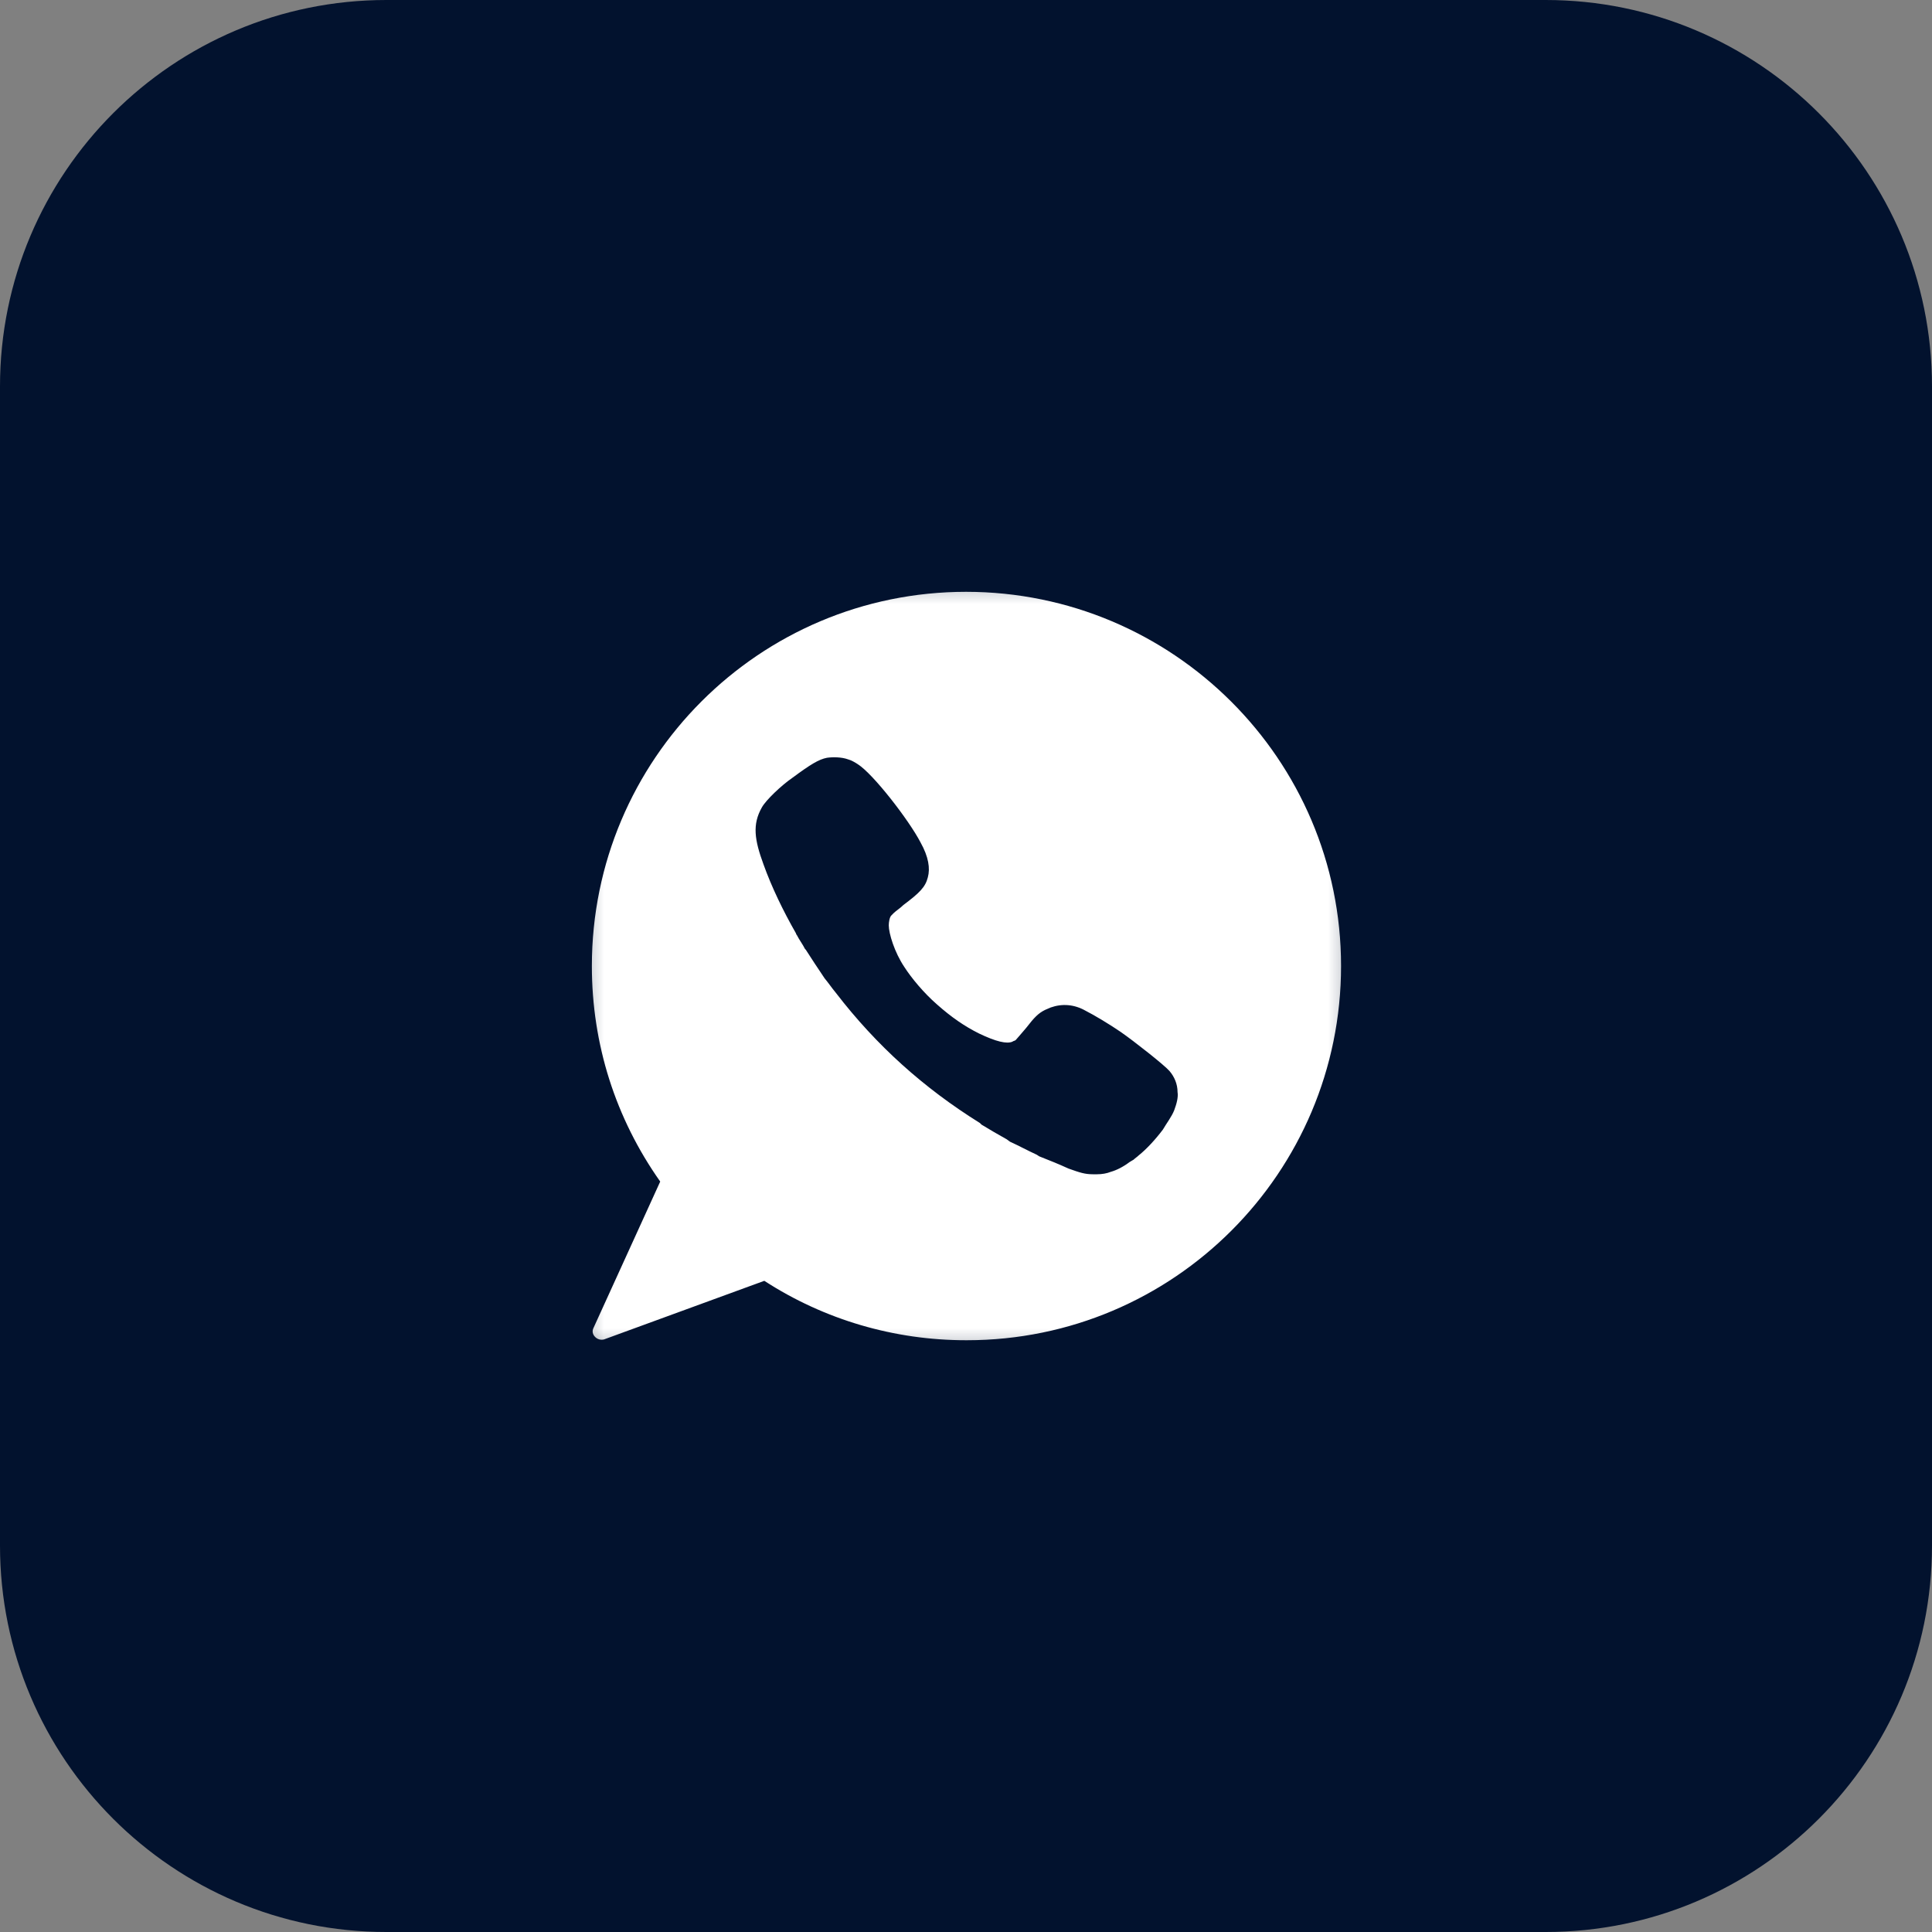<?xml version="1.0" encoding="UTF-8"?> <svg xmlns="http://www.w3.org/2000/svg" width="40" height="40" viewBox="0 0 40 40" fill="none"><rect x="0" y="0" width="40" height="40" fill="#808080" stroke="none"/><g clip-path="url(#clip0_160_690)"><path d="M32 0H8C3.582 0 0 3.582 0 8V32C0 36.418 3.582 40 8 40H32C36.418 40 40 36.418 40 32V8C40 3.582 36.418 0 32 0Z" fill="#02122E"></path><mask id="mask0_160_690" style="mask-type:luminance" maskUnits="userSpaceOnUse" x="11" y="11" width="18" height="18"><path d="M28.42 11.579H11.578V28.421H28.42V11.579Z" fill="white"></path></mask><g mask="url(#mask0_160_690)"><path d="M20.001 12.253C15.723 12.253 12.254 15.722 12.254 20C12.254 21.617 12.742 23.15 13.669 24.463L12.287 27.495C12.254 27.562 12.271 27.63 12.321 27.68C12.372 27.731 12.439 27.748 12.507 27.731L15.824 26.518C17.071 27.326 18.519 27.748 20.001 27.748H20.018C24.296 27.748 27.765 24.278 27.765 20C27.765 15.722 24.279 12.253 20.001 12.253ZM24.313 22.981C24.262 23.116 24.144 23.268 24.077 23.386C23.925 23.588 23.74 23.79 23.572 23.924C23.538 23.958 23.504 23.975 23.471 24.009C23.437 24.026 23.42 24.042 23.387 24.059C23.252 24.16 23.117 24.228 22.999 24.261C22.915 24.295 22.814 24.312 22.713 24.312C22.679 24.312 22.645 24.312 22.629 24.312C22.46 24.312 22.359 24.278 22.123 24.194C21.938 24.11 21.736 24.026 21.517 23.941L21.466 23.908C21.281 23.823 21.096 23.722 20.911 23.638L20.843 23.588C20.658 23.486 20.49 23.386 20.321 23.284L20.288 23.251C19.125 22.526 18.149 21.651 17.306 20.556C17.222 20.455 17.155 20.354 17.071 20.253C17.037 20.202 17.003 20.152 16.97 20.101L16.869 19.95C16.801 19.849 16.751 19.764 16.683 19.663L16.666 19.646C16.616 19.546 16.549 19.461 16.498 19.36C16.498 19.36 16.481 19.343 16.481 19.326C16.212 18.855 15.976 18.366 15.807 17.895C15.622 17.39 15.572 17.07 15.774 16.716C15.858 16.564 16.178 16.261 16.397 16.11C16.784 15.823 16.953 15.722 17.121 15.689C17.239 15.672 17.424 15.672 17.559 15.722C17.627 15.739 17.711 15.79 17.761 15.823C18.081 16.026 18.822 16.985 19.058 17.44C19.227 17.743 19.26 17.979 19.21 18.164C19.159 18.366 19.041 18.484 18.704 18.737C18.637 18.804 18.553 18.855 18.502 18.905C18.485 18.922 18.485 18.922 18.469 18.939L18.452 18.956C18.418 18.99 18.401 19.091 18.401 19.158C18.401 19.326 18.519 19.714 18.721 20.017C18.873 20.253 19.125 20.556 19.395 20.792C19.698 21.061 19.968 21.247 20.271 21.398C20.624 21.567 20.843 21.617 20.961 21.567C20.978 21.55 21.012 21.55 21.029 21.533C21.062 21.499 21.13 21.415 21.247 21.28C21.416 21.061 21.5 20.977 21.635 20.91C21.669 20.893 21.719 20.876 21.753 20.859C21.989 20.775 22.241 20.792 22.477 20.927C22.645 21.011 22.982 21.213 23.201 21.364C23.471 21.55 24.111 22.055 24.212 22.173C24.313 22.291 24.38 22.442 24.38 22.611C24.397 22.712 24.363 22.846 24.313 22.981Z" fill="white"></path></g></g><defs><clipPath id="clip0_160_690"><rect width="40" height="40" fill="white"></rect></clipPath></defs></svg> 